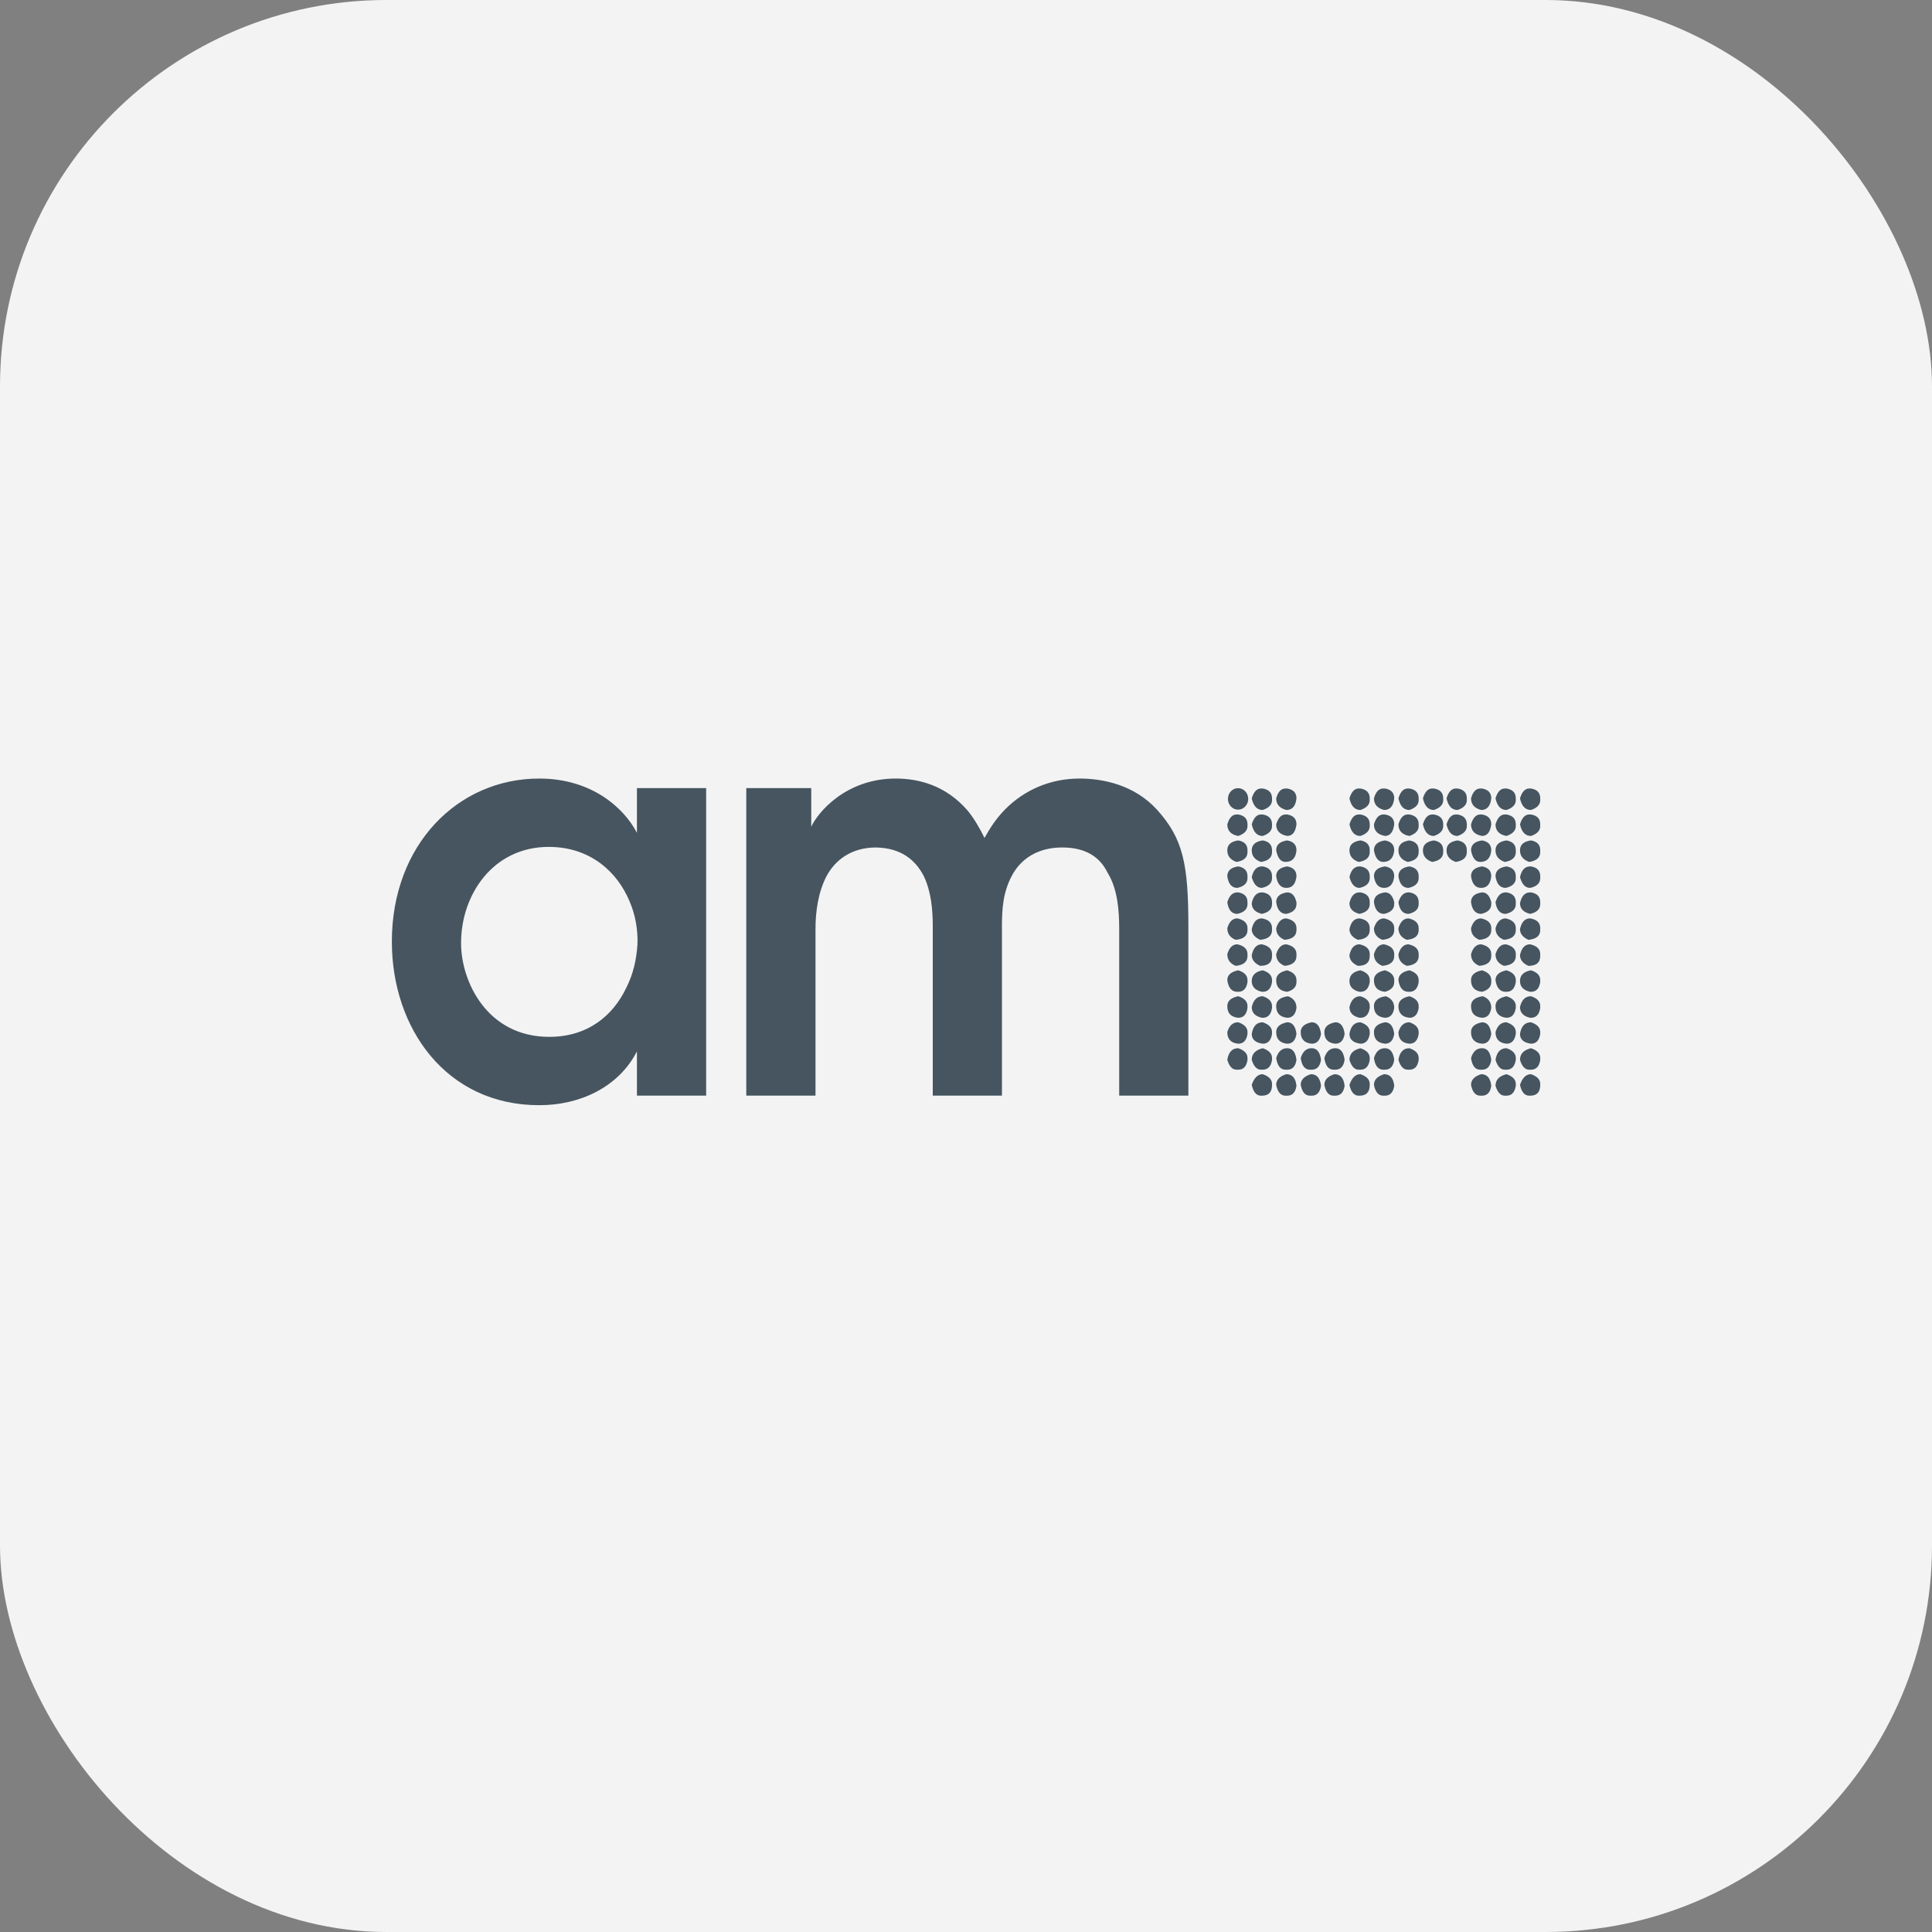 <svg width="40" height="40" viewBox="0 0 40 40" fill="none" xmlns="http://www.w3.org/2000/svg">
<rect x="0" y="0" width="40" height="40" fill="#808080" stroke="none"/>
<rect width="40" height="40" rx="8" fill="#F3F3F4"/>
<path d="M11.164 16.119C9.48 16.119 8.113 17.488 8.113 19.495C8.113 21.293 9.24 22.882 11.164 22.882C12.006 22.882 12.805 22.511 13.187 21.768V22.684H14.62V16.317H13.187V17.244C12.925 16.734 12.258 16.119 11.164 16.119ZM18.546 16.119C17.507 16.119 16.928 16.827 16.796 17.117V16.317H15.451V22.684H16.884V19.239C16.884 18.868 16.939 18.474 17.113 18.138C17.289 17.813 17.617 17.546 18.141 17.546C18.655 17.558 18.951 17.801 19.126 18.138C19.279 18.462 19.312 18.822 19.312 19.193V22.684H20.744V19.193C20.744 18.81 20.766 18.474 20.952 18.126C21.138 17.778 21.488 17.546 21.991 17.546C22.494 17.546 22.778 17.755 22.931 18.068C23.139 18.404 23.172 18.845 23.172 19.251V22.684H24.604V19.193C24.604 17.882 24.495 17.36 23.948 16.757C23.489 16.258 22.855 16.119 22.352 16.119C21.718 16.119 21.193 16.375 20.821 16.746C20.624 16.943 20.493 17.151 20.383 17.349C20.307 17.186 20.154 16.92 20.022 16.769C19.585 16.27 19.038 16.119 18.546 16.119ZM25.633 16.318C25.517 16.318 25.423 16.417 25.423 16.541C25.423 16.663 25.517 16.763 25.633 16.763C25.749 16.763 25.843 16.663 25.843 16.541C25.843 16.417 25.749 16.318 25.633 16.318ZM26.108 16.325C26.022 16.325 25.957 16.393 25.916 16.529C25.951 16.69 26.026 16.77 26.143 16.77C26.271 16.727 26.336 16.659 26.336 16.566V16.529C26.336 16.414 26.271 16.346 26.143 16.325H26.108ZM26.616 16.325C26.524 16.325 26.46 16.393 26.422 16.529C26.422 16.653 26.492 16.733 26.633 16.77C26.755 16.77 26.825 16.69 26.842 16.529C26.842 16.415 26.778 16.346 26.65 16.325H26.616ZM28.131 16.325C28.044 16.325 27.98 16.393 27.939 16.529C27.974 16.69 28.049 16.77 28.166 16.77C28.294 16.727 28.359 16.659 28.359 16.566V16.529C28.359 16.414 28.294 16.346 28.166 16.325H28.131ZM28.639 16.325C28.548 16.325 28.484 16.393 28.446 16.529C28.446 16.653 28.517 16.733 28.656 16.77C28.778 16.77 28.849 16.69 28.866 16.529C28.866 16.415 28.802 16.346 28.674 16.325H28.639ZM29.145 16.325C29.058 16.325 28.993 16.393 28.953 16.529C28.988 16.69 29.063 16.77 29.18 16.77C29.308 16.727 29.372 16.659 29.372 16.566V16.529C29.372 16.414 29.308 16.346 29.18 16.325H29.145ZM29.652 16.325C29.565 16.325 29.501 16.393 29.46 16.529C29.495 16.69 29.571 16.77 29.687 16.77C29.816 16.727 29.88 16.659 29.88 16.566V16.529C29.88 16.414 29.816 16.346 29.687 16.325H29.652ZM30.141 16.325C30.054 16.325 29.99 16.393 29.949 16.529C29.984 16.69 30.06 16.77 30.177 16.77C30.305 16.727 30.369 16.659 30.369 16.566V16.529C30.369 16.414 30.305 16.346 30.177 16.325H30.141ZM30.648 16.325C30.558 16.325 30.494 16.393 30.456 16.529C30.456 16.653 30.526 16.733 30.666 16.77C30.788 16.77 30.858 16.69 30.875 16.529C30.875 16.415 30.811 16.346 30.684 16.325H30.648ZM31.155 16.325C31.068 16.325 31.004 16.393 30.963 16.529C30.998 16.69 31.074 16.77 31.19 16.77C31.319 16.727 31.383 16.659 31.383 16.566V16.529C31.383 16.414 31.319 16.346 31.19 16.325H31.155ZM31.662 16.325C31.575 16.325 31.51 16.393 31.47 16.529C31.504 16.69 31.58 16.77 31.697 16.77C31.826 16.727 31.889 16.659 31.889 16.566V16.529C31.889 16.414 31.826 16.346 31.697 16.325H31.662ZM25.601 16.863C25.514 16.863 25.45 16.931 25.41 17.067C25.41 17.199 25.484 17.28 25.636 17.308C25.764 17.264 25.828 17.196 25.828 17.103V17.067C25.828 16.953 25.764 16.884 25.636 16.863H25.601ZM26.108 16.863C26.022 16.863 25.957 16.931 25.916 17.067C25.951 17.227 26.026 17.308 26.143 17.308C26.271 17.264 26.336 17.196 26.336 17.103V17.067C26.336 16.953 26.271 16.884 26.143 16.863H26.108ZM28.131 16.863C28.044 16.863 27.98 16.931 27.939 17.067C27.974 17.227 28.049 17.308 28.166 17.308C28.294 17.264 28.359 17.196 28.359 17.103V17.067C28.359 16.953 28.294 16.884 28.166 16.863H28.131ZM29.145 16.863C29.058 16.863 28.993 16.931 28.953 17.067C28.953 17.199 29.028 17.28 29.18 17.308C29.308 17.264 29.372 17.196 29.372 17.103V17.067C29.372 16.953 29.308 16.884 29.18 16.863H29.145ZM29.652 16.863C29.565 16.863 29.501 16.931 29.46 17.067C29.495 17.227 29.571 17.308 29.687 17.308C29.816 17.264 29.88 17.196 29.88 17.103V17.067C29.88 16.953 29.816 16.884 29.687 16.863H29.652ZM30.141 16.863C30.054 16.863 29.99 16.931 29.949 17.067C29.984 17.227 30.06 17.308 30.177 17.308C30.305 17.264 30.369 17.196 30.369 17.103V17.067C30.369 16.953 30.305 16.884 30.177 16.863H30.141ZM31.155 16.863C31.068 16.863 31.004 16.931 30.963 17.067C30.963 17.199 31.039 17.28 31.19 17.308C31.319 17.264 31.383 17.196 31.383 17.103V17.067C31.383 16.953 31.319 16.884 31.19 16.863H31.155ZM31.662 16.863C31.575 16.863 31.51 16.931 31.47 17.067C31.504 17.227 31.58 17.308 31.697 17.308C31.826 17.264 31.889 17.196 31.889 17.103V17.067C31.889 16.953 31.826 16.884 31.697 16.863H31.662ZM26.616 16.863C26.527 16.863 26.464 16.931 26.422 17.067C26.422 17.199 26.499 17.28 26.65 17.307C26.758 17.307 26.822 17.227 26.842 17.067C26.842 16.953 26.778 16.884 26.65 16.863H26.616ZM28.639 16.863C28.551 16.863 28.487 16.931 28.446 17.067C28.446 17.199 28.522 17.28 28.674 17.307C28.781 17.307 28.845 17.227 28.866 17.067C28.866 16.953 28.802 16.884 28.674 16.863H28.656H28.639ZM30.648 16.863C30.561 16.863 30.496 16.931 30.456 17.067C30.456 17.199 30.532 17.28 30.684 17.307C30.791 17.307 30.855 17.227 30.875 17.067C30.875 16.953 30.811 16.884 30.684 16.863H30.666H30.648ZM25.636 17.4C25.484 17.422 25.41 17.49 25.41 17.604C25.41 17.722 25.473 17.802 25.601 17.846C25.753 17.821 25.828 17.753 25.828 17.641V17.604C25.828 17.49 25.764 17.422 25.636 17.4ZM26.143 17.4C25.992 17.422 25.916 17.49 25.916 17.604C25.916 17.722 25.98 17.802 26.108 17.846C26.26 17.821 26.336 17.753 26.336 17.641V17.604C26.336 17.49 26.271 17.422 26.143 17.4ZM28.166 17.4C28.014 17.422 27.939 17.49 27.939 17.604C27.939 17.722 28.003 17.802 28.131 17.846C28.283 17.821 28.359 17.753 28.359 17.641V17.604C28.359 17.49 28.294 17.422 28.166 17.4ZM29.18 17.4C29.028 17.422 28.953 17.49 28.953 17.604C28.953 17.722 29.017 17.802 29.145 17.846C29.297 17.821 29.372 17.753 29.372 17.641V17.604C29.372 17.49 29.308 17.422 29.18 17.4ZM29.687 17.4C29.536 17.422 29.46 17.49 29.46 17.604C29.46 17.722 29.524 17.802 29.652 17.846C29.803 17.821 29.88 17.753 29.88 17.641V17.604C29.88 17.49 29.816 17.422 29.687 17.4ZM30.177 17.4C30.025 17.422 29.949 17.49 29.949 17.604C29.949 17.722 30.013 17.802 30.141 17.846C30.292 17.821 30.369 17.753 30.369 17.641V17.604C30.369 17.49 30.305 17.422 30.177 17.4ZM31.19 17.4C31.039 17.422 30.963 17.49 30.963 17.604C30.963 17.722 31.027 17.802 31.155 17.846C31.307 17.821 31.383 17.753 31.383 17.641V17.604C31.383 17.49 31.319 17.422 31.19 17.4ZM31.697 17.4C31.545 17.422 31.47 17.49 31.47 17.604C31.47 17.722 31.534 17.802 31.662 17.846C31.814 17.821 31.889 17.753 31.889 17.641V17.604C31.889 17.49 31.826 17.422 31.697 17.4ZM26.65 17.4C26.499 17.422 26.422 17.49 26.422 17.604C26.452 17.765 26.516 17.845 26.616 17.845C26.753 17.845 26.828 17.765 26.842 17.604C26.842 17.49 26.778 17.422 26.65 17.4V17.4ZM28.674 17.4C28.522 17.422 28.446 17.49 28.446 17.605C28.475 17.765 28.539 17.845 28.639 17.845C28.775 17.845 28.851 17.765 28.866 17.605C28.866 17.49 28.802 17.422 28.674 17.4ZM30.684 17.4C30.532 17.422 30.456 17.49 30.456 17.605C30.485 17.765 30.549 17.845 30.648 17.845C30.785 17.845 30.861 17.765 30.875 17.605C30.875 17.49 30.811 17.422 30.684 17.4ZM11.361 17.534C12.225 17.534 12.783 18.056 13.034 18.66C13.155 18.938 13.209 19.251 13.198 19.553C13.177 19.866 13.111 20.167 12.969 20.446C12.695 21.026 12.171 21.467 11.372 21.467C10.082 21.467 9.546 20.318 9.546 19.529V19.518C9.546 18.532 10.202 17.534 11.361 17.534ZM25.636 17.938C25.484 17.96 25.41 18.028 25.41 18.142C25.433 18.302 25.502 18.383 25.618 18.383C25.758 18.352 25.828 18.284 25.828 18.179V18.142C25.828 18.028 25.764 17.96 25.636 17.938ZM26.126 17.938C26.018 17.938 25.948 18.012 25.916 18.16C25.957 18.309 26.027 18.383 26.126 18.383C26.266 18.352 26.336 18.284 26.336 18.179V18.142C26.336 18.028 26.271 17.96 26.143 17.938H26.126ZM26.65 17.938C26.499 17.96 26.422 18.028 26.422 18.142C26.447 18.302 26.516 18.383 26.633 18.383C26.755 18.383 26.825 18.302 26.842 18.142C26.842 18.028 26.778 17.96 26.65 17.938ZM28.148 17.938C28.041 17.938 27.971 18.012 27.939 18.16C27.98 18.309 28.049 18.383 28.148 18.383C28.288 18.352 28.359 18.284 28.359 18.179V18.142C28.359 18.028 28.294 17.96 28.166 17.938H28.148ZM28.674 17.938C28.522 17.96 28.446 18.028 28.446 18.142C28.469 18.302 28.539 18.383 28.656 18.383C28.778 18.383 28.849 18.302 28.866 18.142C28.866 18.028 28.802 17.96 28.674 17.938ZM29.18 17.938C29.028 17.96 28.953 18.028 28.953 18.142C28.976 18.302 29.046 18.383 29.162 18.383C29.302 18.352 29.372 18.284 29.372 18.179V18.142C29.372 18.028 29.308 17.96 29.18 17.938ZM30.684 17.938C30.532 17.96 30.456 18.028 30.456 18.142C30.479 18.302 30.549 18.383 30.666 18.383C30.788 18.383 30.858 18.302 30.875 18.142C30.875 18.028 30.811 17.96 30.684 17.938ZM31.19 17.938C31.039 17.96 30.963 18.028 30.963 18.142C30.986 18.302 31.057 18.383 31.174 18.383C31.313 18.352 31.383 18.284 31.383 18.179V18.142C31.383 18.028 31.319 17.96 31.19 17.938ZM31.68 17.938C31.572 17.938 31.502 18.012 31.47 18.16C31.51 18.309 31.58 18.383 31.68 18.383C31.82 18.352 31.889 18.284 31.889 18.179V18.142C31.889 18.028 31.826 17.96 31.697 17.938H31.68ZM25.618 18.476C25.519 18.476 25.45 18.544 25.41 18.68C25.433 18.84 25.502 18.921 25.618 18.921C25.758 18.89 25.828 18.822 25.828 18.717V18.68C25.828 18.565 25.764 18.497 25.636 18.476H25.618ZM26.126 18.476C26.018 18.476 25.948 18.55 25.916 18.698C25.916 18.813 25.986 18.887 26.126 18.921C26.266 18.89 26.336 18.822 26.336 18.717V18.68C26.336 18.565 26.271 18.497 26.143 18.476H26.126ZM26.65 18.476C26.499 18.497 26.422 18.565 26.422 18.68C26.447 18.84 26.516 18.921 26.632 18.921C26.773 18.89 26.842 18.822 26.842 18.717V18.68C26.81 18.544 26.746 18.476 26.65 18.476ZM28.148 18.476C28.041 18.476 27.971 18.55 27.939 18.698C27.939 18.813 28.009 18.887 28.148 18.921C28.288 18.89 28.359 18.822 28.359 18.717V18.68C28.359 18.565 28.294 18.497 28.166 18.476H28.148ZM28.674 18.476C28.522 18.497 28.446 18.565 28.446 18.68C28.469 18.84 28.539 18.921 28.656 18.921C28.796 18.89 28.866 18.822 28.866 18.717V18.68C28.834 18.544 28.77 18.476 28.674 18.476ZM29.162 18.476C29.063 18.476 28.993 18.544 28.953 18.68C28.976 18.84 29.046 18.921 29.162 18.921C29.302 18.89 29.372 18.822 29.372 18.717V18.68C29.372 18.565 29.308 18.497 29.18 18.476H29.162ZM30.684 18.476C30.531 18.497 30.456 18.565 30.456 18.68C30.479 18.84 30.549 18.921 30.666 18.921C30.806 18.89 30.875 18.822 30.875 18.717V18.68C30.843 18.544 30.779 18.476 30.684 18.476ZM31.174 18.476C31.074 18.476 31.004 18.544 30.963 18.68C30.986 18.84 31.057 18.921 31.174 18.921C31.313 18.89 31.383 18.822 31.383 18.717V18.68C31.383 18.565 31.319 18.497 31.19 18.476H31.174ZM31.68 18.476C31.572 18.476 31.502 18.55 31.47 18.698C31.47 18.813 31.54 18.887 31.68 18.921C31.82 18.89 31.889 18.822 31.889 18.717V18.68C31.889 18.565 31.826 18.497 31.697 18.476H31.68ZM25.618 19.014C25.519 19.014 25.45 19.082 25.41 19.217C25.41 19.331 25.467 19.412 25.584 19.458C25.747 19.443 25.828 19.375 25.828 19.254V19.217C25.828 19.113 25.758 19.045 25.618 19.014ZM26.126 19.014C26.018 19.014 25.948 19.088 25.916 19.235C25.916 19.332 25.974 19.406 26.091 19.458C26.254 19.443 26.336 19.375 26.336 19.254V19.217C26.336 19.106 26.266 19.038 26.126 19.014ZM26.632 19.014C26.533 19.014 26.464 19.082 26.422 19.217C26.422 19.331 26.481 19.412 26.597 19.458C26.761 19.443 26.842 19.375 26.842 19.254V19.217C26.842 19.113 26.773 19.045 26.632 19.014ZM28.148 19.014C28.041 19.014 27.971 19.088 27.939 19.235C27.939 19.332 27.997 19.406 28.113 19.458C28.277 19.443 28.359 19.375 28.359 19.254V19.217C28.359 19.106 28.288 19.038 28.148 19.014ZM28.656 19.014C28.557 19.014 28.487 19.082 28.446 19.217C28.446 19.331 28.504 19.412 28.621 19.458C28.784 19.443 28.866 19.375 28.866 19.254V19.217C28.866 19.113 28.796 19.045 28.656 19.014ZM29.162 19.014C29.063 19.014 28.993 19.082 28.953 19.217C28.953 19.331 29.012 19.412 29.127 19.458C29.291 19.443 29.372 19.375 29.372 19.254V19.217C29.372 19.113 29.302 19.045 29.162 19.014ZM30.666 19.014C30.566 19.014 30.496 19.082 30.456 19.217C30.456 19.331 30.514 19.412 30.63 19.458C30.794 19.443 30.875 19.375 30.875 19.254V19.217C30.875 19.113 30.806 19.045 30.666 19.014ZM31.174 19.014C31.074 19.014 31.004 19.082 30.963 19.217C30.963 19.331 31.021 19.412 31.138 19.458C31.301 19.443 31.383 19.375 31.383 19.254V19.217C31.383 19.113 31.313 19.045 31.174 19.014ZM31.68 19.014C31.572 19.014 31.502 19.088 31.47 19.235C31.47 19.332 31.528 19.406 31.644 19.458C31.808 19.443 31.889 19.375 31.889 19.254V19.217C31.889 19.106 31.82 19.038 31.68 19.014ZM25.618 19.551C25.519 19.551 25.45 19.619 25.41 19.755C25.41 19.87 25.467 19.95 25.584 19.997C25.747 19.981 25.828 19.913 25.828 19.792V19.755C25.828 19.65 25.758 19.582 25.618 19.551ZM26.126 19.551C26.018 19.551 25.948 19.625 25.916 19.774C25.916 19.87 25.974 19.944 26.091 19.997C26.254 19.997 26.336 19.928 26.336 19.792V19.755C26.336 19.65 26.266 19.582 26.126 19.551ZM26.632 19.551C26.533 19.551 26.464 19.619 26.422 19.755C26.422 19.87 26.481 19.95 26.597 19.997C26.761 19.981 26.842 19.913 26.842 19.792V19.755C26.842 19.65 26.773 19.582 26.632 19.551ZM28.148 19.551C28.041 19.551 27.971 19.625 27.939 19.774C27.939 19.87 27.997 19.944 28.113 19.997C28.277 19.997 28.359 19.928 28.359 19.792V19.755C28.359 19.65 28.288 19.582 28.148 19.551ZM28.656 19.551C28.557 19.551 28.487 19.619 28.446 19.755C28.446 19.87 28.504 19.95 28.621 19.997C28.784 19.981 28.866 19.913 28.866 19.792V19.755C28.866 19.65 28.796 19.582 28.656 19.551ZM29.162 19.551C29.063 19.551 28.993 19.619 28.953 19.755C28.953 19.87 29.012 19.95 29.127 19.997C29.291 19.981 29.372 19.913 29.372 19.792V19.755C29.372 19.65 29.302 19.582 29.162 19.551ZM30.666 19.551C30.566 19.551 30.496 19.619 30.456 19.755C30.456 19.87 30.514 19.95 30.63 19.997C30.794 19.981 30.875 19.913 30.875 19.792V19.755C30.875 19.65 30.806 19.582 30.666 19.551ZM31.174 19.551C31.074 19.551 31.004 19.619 30.963 19.755C30.963 19.87 31.021 19.95 31.138 19.997C31.301 19.981 31.383 19.913 31.383 19.792V19.755C31.383 19.65 31.313 19.582 31.174 19.551ZM31.68 19.551C31.572 19.551 31.502 19.625 31.47 19.774C31.47 19.87 31.528 19.944 31.644 19.997C31.808 19.997 31.889 19.928 31.889 19.792V19.755C31.889 19.65 31.82 19.582 31.68 19.551ZM25.636 20.089C25.484 20.12 25.41 20.188 25.41 20.293C25.433 20.453 25.502 20.534 25.618 20.534H25.636C25.744 20.534 25.808 20.466 25.828 20.33V20.293C25.828 20.197 25.764 20.129 25.636 20.089ZM26.143 20.089C25.992 20.117 25.916 20.191 25.916 20.311C25.916 20.428 25.986 20.503 26.126 20.534H26.143C26.251 20.534 26.316 20.466 26.336 20.33V20.293C26.336 20.197 26.271 20.129 26.143 20.089ZM26.65 20.089C26.499 20.12 26.422 20.188 26.422 20.293C26.422 20.438 26.499 20.518 26.65 20.534C26.778 20.5 26.842 20.431 26.842 20.33V20.293C26.842 20.197 26.778 20.129 26.65 20.089ZM28.166 20.089C28.014 20.117 27.939 20.191 27.939 20.311C27.939 20.428 28.009 20.503 28.148 20.534H28.166C28.274 20.534 28.338 20.466 28.359 20.33V20.293C28.359 20.197 28.294 20.129 28.166 20.089ZM28.674 20.089C28.522 20.12 28.446 20.188 28.446 20.293C28.446 20.438 28.522 20.518 28.674 20.534C28.802 20.5 28.866 20.431 28.866 20.33V20.293C28.866 20.197 28.802 20.129 28.674 20.089ZM29.18 20.089C29.028 20.12 28.953 20.188 28.953 20.293C28.976 20.453 29.046 20.534 29.162 20.534H29.18C29.288 20.534 29.352 20.466 29.372 20.33V20.293C29.372 20.197 29.308 20.129 29.18 20.089ZM30.684 20.089C30.531 20.12 30.456 20.188 30.456 20.293C30.456 20.438 30.531 20.518 30.684 20.534C30.811 20.5 30.875 20.431 30.875 20.33V20.293C30.875 20.197 30.811 20.129 30.684 20.089ZM31.19 20.089C31.039 20.12 30.963 20.188 30.963 20.293C30.986 20.453 31.057 20.534 31.174 20.534H31.19C31.298 20.534 31.361 20.466 31.383 20.33V20.293C31.383 20.197 31.319 20.129 31.19 20.089ZM31.697 20.089C31.545 20.117 31.47 20.191 31.47 20.311C31.47 20.428 31.54 20.503 31.68 20.534H31.697C31.805 20.534 31.869 20.466 31.889 20.33V20.293C31.889 20.197 31.826 20.129 31.697 20.089ZM25.636 20.626C25.484 20.657 25.41 20.725 25.41 20.831C25.41 20.976 25.484 21.056 25.636 21.072C25.744 21.072 25.808 21.004 25.828 20.868V20.831C25.828 20.735 25.764 20.667 25.636 20.626ZM26.143 20.626C26.026 20.626 25.951 20.701 25.916 20.849C25.916 20.967 25.986 21.041 26.126 21.072H26.143C26.251 21.072 26.316 21.004 26.336 20.868V20.831C26.336 20.735 26.271 20.667 26.143 20.626ZM26.668 20.626C26.504 20.648 26.422 20.716 26.422 20.831C26.422 20.976 26.499 21.056 26.65 21.072C26.758 21.072 26.822 21.004 26.842 20.868C26.842 20.75 26.784 20.67 26.668 20.626ZM28.166 20.626C28.049 20.626 27.974 20.701 27.939 20.849C27.939 20.967 28.009 21.041 28.148 21.072H28.166C28.274 21.072 28.338 21.004 28.359 20.868V20.831C28.359 20.735 28.294 20.667 28.166 20.626ZM28.691 20.626C28.528 20.648 28.446 20.716 28.446 20.831C28.446 20.976 28.522 21.056 28.674 21.072C28.781 21.072 28.846 21.004 28.866 20.868C28.866 20.75 28.808 20.67 28.691 20.626ZM29.18 20.626C29.028 20.657 28.953 20.725 28.953 20.831C28.953 20.976 29.028 21.056 29.18 21.072C29.288 21.072 29.352 21.004 29.372 20.868V20.831C29.372 20.735 29.308 20.667 29.18 20.626ZM30.701 20.626C30.537 20.648 30.456 20.716 30.456 20.831C30.456 20.976 30.531 21.056 30.684 21.072C30.791 21.072 30.855 21.004 30.875 20.868C30.875 20.75 30.817 20.67 30.701 20.626ZM31.19 20.626C31.039 20.657 30.963 20.725 30.963 20.831C30.963 20.976 31.039 21.056 31.19 21.072C31.298 21.072 31.361 21.004 31.383 20.868V20.831C31.383 20.735 31.319 20.667 31.19 20.626ZM31.697 20.626C31.58 20.626 31.504 20.701 31.47 20.849C31.47 20.967 31.54 21.041 31.68 21.072H31.697C31.805 21.072 31.869 21.004 31.889 20.868V20.831C31.889 20.735 31.826 20.667 31.697 20.626ZM25.636 21.165C25.525 21.165 25.45 21.232 25.41 21.368C25.41 21.513 25.484 21.594 25.636 21.609C25.744 21.609 25.808 21.541 25.828 21.405V21.368C25.828 21.276 25.764 21.208 25.636 21.165ZM26.143 21.165C26.018 21.165 25.942 21.245 25.916 21.405C25.916 21.52 25.992 21.588 26.143 21.609C26.251 21.609 26.316 21.541 26.336 21.405V21.368C26.336 21.276 26.271 21.208 26.143 21.165ZM28.166 21.165C28.041 21.165 27.966 21.245 27.939 21.405C27.939 21.52 28.014 21.588 28.166 21.609C28.274 21.609 28.338 21.541 28.359 21.405V21.368C28.359 21.276 28.294 21.208 28.166 21.165ZM29.18 21.165C29.07 21.165 28.993 21.232 28.953 21.368C28.953 21.513 29.028 21.594 29.18 21.609C29.288 21.609 29.352 21.541 29.372 21.405V21.368C29.372 21.276 29.308 21.208 29.18 21.165ZM31.19 21.165C31.08 21.165 31.004 21.232 30.963 21.368C30.963 21.513 31.039 21.594 31.19 21.609C31.298 21.609 31.361 21.541 31.383 21.405V21.368C31.383 21.276 31.319 21.208 31.19 21.165ZM31.697 21.165C31.572 21.165 31.496 21.245 31.47 21.405C31.47 21.52 31.545 21.588 31.697 21.609C31.805 21.609 31.869 21.541 31.889 21.405V21.368C31.889 21.276 31.826 21.208 31.697 21.165ZM26.65 21.165C26.499 21.195 26.422 21.263 26.422 21.368C26.422 21.514 26.499 21.594 26.65 21.609C26.758 21.609 26.822 21.541 26.842 21.405C26.822 21.245 26.758 21.165 26.65 21.165V21.165ZM27.157 21.165C27.006 21.195 26.93 21.263 26.93 21.368C26.93 21.514 27.006 21.594 27.157 21.609C27.265 21.609 27.329 21.541 27.35 21.405C27.329 21.245 27.265 21.165 27.157 21.165ZM27.646 21.165C27.495 21.195 27.419 21.263 27.419 21.368C27.419 21.514 27.495 21.594 27.646 21.609C27.754 21.609 27.818 21.541 27.839 21.405C27.818 21.245 27.754 21.165 27.646 21.165ZM28.674 21.165C28.522 21.195 28.446 21.263 28.446 21.368C28.446 21.514 28.522 21.594 28.674 21.609C28.781 21.609 28.845 21.541 28.866 21.405C28.845 21.245 28.781 21.165 28.674 21.165ZM30.684 21.165C30.532 21.195 30.456 21.263 30.456 21.368C30.456 21.514 30.532 21.594 30.684 21.609C30.791 21.609 30.855 21.541 30.875 21.405C30.855 21.245 30.791 21.165 30.684 21.165ZM25.636 21.702C25.512 21.702 25.435 21.782 25.41 21.943C25.45 22.079 25.514 22.147 25.601 22.147H25.636C25.744 22.147 25.808 22.079 25.828 21.943V21.906C25.828 21.813 25.764 21.745 25.636 21.702ZM26.143 21.702C25.992 21.739 25.916 21.82 25.916 21.943C25.957 22.079 26.022 22.147 26.108 22.147H26.143C26.251 22.147 26.316 22.079 26.336 21.943V21.906C26.336 21.813 26.271 21.745 26.143 21.702ZM28.166 21.702C28.014 21.739 27.939 21.82 27.939 21.943C27.98 22.079 28.044 22.147 28.131 22.147H28.166C28.274 22.147 28.338 22.079 28.359 21.943V21.906C28.359 21.813 28.294 21.745 28.166 21.702ZM29.18 21.702C29.055 21.702 28.979 21.782 28.953 21.943C28.993 22.079 29.058 22.147 29.145 22.147H29.18C29.288 22.147 29.352 22.079 29.372 21.943V21.906C29.372 21.813 29.308 21.745 29.18 21.702ZM31.19 21.702C31.065 21.702 30.989 21.782 30.963 21.943C31.004 22.079 31.068 22.147 31.155 22.147H31.19C31.298 22.147 31.361 22.079 31.383 21.943V21.906C31.383 21.813 31.319 21.745 31.19 21.702ZM31.697 21.702C31.545 21.739 31.47 21.82 31.47 21.943C31.51 22.079 31.575 22.147 31.662 22.147H31.697C31.805 22.147 31.869 22.079 31.889 21.943V21.906C31.889 21.813 31.826 21.745 31.697 21.702ZM26.65 21.702C26.539 21.702 26.464 21.77 26.422 21.906C26.447 22.067 26.51 22.147 26.616 22.147H26.65C26.758 22.147 26.822 22.079 26.842 21.943C26.822 21.782 26.758 21.702 26.65 21.702ZM27.157 21.702C27.047 21.702 26.971 21.77 26.93 21.906C26.953 22.067 27.017 22.147 27.122 22.147H27.157C27.265 22.147 27.329 22.079 27.35 21.943C27.329 21.782 27.265 21.702 27.157 21.702ZM27.646 21.702C27.536 21.702 27.46 21.77 27.419 21.906C27.442 22.067 27.506 22.147 27.611 22.147H27.646C27.754 22.147 27.818 22.079 27.839 21.943C27.818 21.782 27.754 21.702 27.646 21.702ZM28.674 21.702C28.563 21.702 28.487 21.77 28.446 21.906C28.469 22.067 28.534 22.147 28.639 22.147H28.674C28.781 22.147 28.845 22.079 28.866 21.943C28.845 21.782 28.781 21.702 28.674 21.702ZM30.684 21.702C30.572 21.702 30.496 21.77 30.456 21.906C30.479 22.067 30.543 22.147 30.648 22.147H30.684C30.791 22.147 30.855 22.079 30.875 21.943C30.855 21.782 30.791 21.702 30.684 21.702ZM26.143 22.24C26.042 22.24 25.965 22.314 25.916 22.462C25.948 22.61 26.012 22.685 26.108 22.685H26.126C26.266 22.685 26.336 22.61 26.336 22.462V22.443C26.336 22.351 26.271 22.283 26.143 22.24ZM28.166 22.24C28.065 22.24 27.988 22.314 27.939 22.462C27.971 22.61 28.035 22.685 28.131 22.685H28.148C28.288 22.685 28.359 22.61 28.359 22.462V22.443C28.359 22.351 28.294 22.283 28.166 22.24ZM31.19 22.24C31.039 22.277 30.963 22.357 30.963 22.48C31.004 22.616 31.068 22.685 31.155 22.685H31.19C31.298 22.685 31.361 22.616 31.383 22.48V22.443C31.383 22.351 31.319 22.283 31.19 22.24ZM31.697 22.24C31.595 22.24 31.519 22.314 31.47 22.462C31.502 22.61 31.566 22.685 31.662 22.685H31.68C31.82 22.685 31.889 22.61 31.889 22.462V22.443C31.889 22.351 31.826 22.283 31.697 22.24ZM26.632 22.24C26.492 22.283 26.422 22.357 26.422 22.462C26.452 22.61 26.516 22.685 26.616 22.685H26.65C26.758 22.685 26.822 22.617 26.842 22.48C26.825 22.32 26.755 22.24 26.632 22.24ZM27.14 22.24C27 22.283 26.93 22.357 26.93 22.462C26.959 22.61 27.023 22.685 27.122 22.685H27.157C27.265 22.685 27.329 22.617 27.35 22.48C27.332 22.32 27.263 22.24 27.14 22.24ZM27.629 22.24C27.489 22.283 27.42 22.357 27.42 22.462C27.448 22.61 27.512 22.685 27.611 22.685H27.646C27.754 22.685 27.818 22.617 27.839 22.48C27.821 22.32 27.752 22.24 27.629 22.24ZM28.656 22.24C28.517 22.283 28.446 22.357 28.446 22.462C28.475 22.61 28.539 22.685 28.638 22.685H28.674C28.781 22.685 28.846 22.617 28.866 22.48C28.849 22.32 28.778 22.24 28.656 22.24ZM30.666 22.24C30.526 22.283 30.456 22.357 30.456 22.462C30.485 22.61 30.549 22.685 30.648 22.685H30.684C30.791 22.685 30.855 22.617 30.875 22.48C30.858 22.32 30.788 22.24 30.666 22.24Z" fill="#46555F"/>
</svg>
